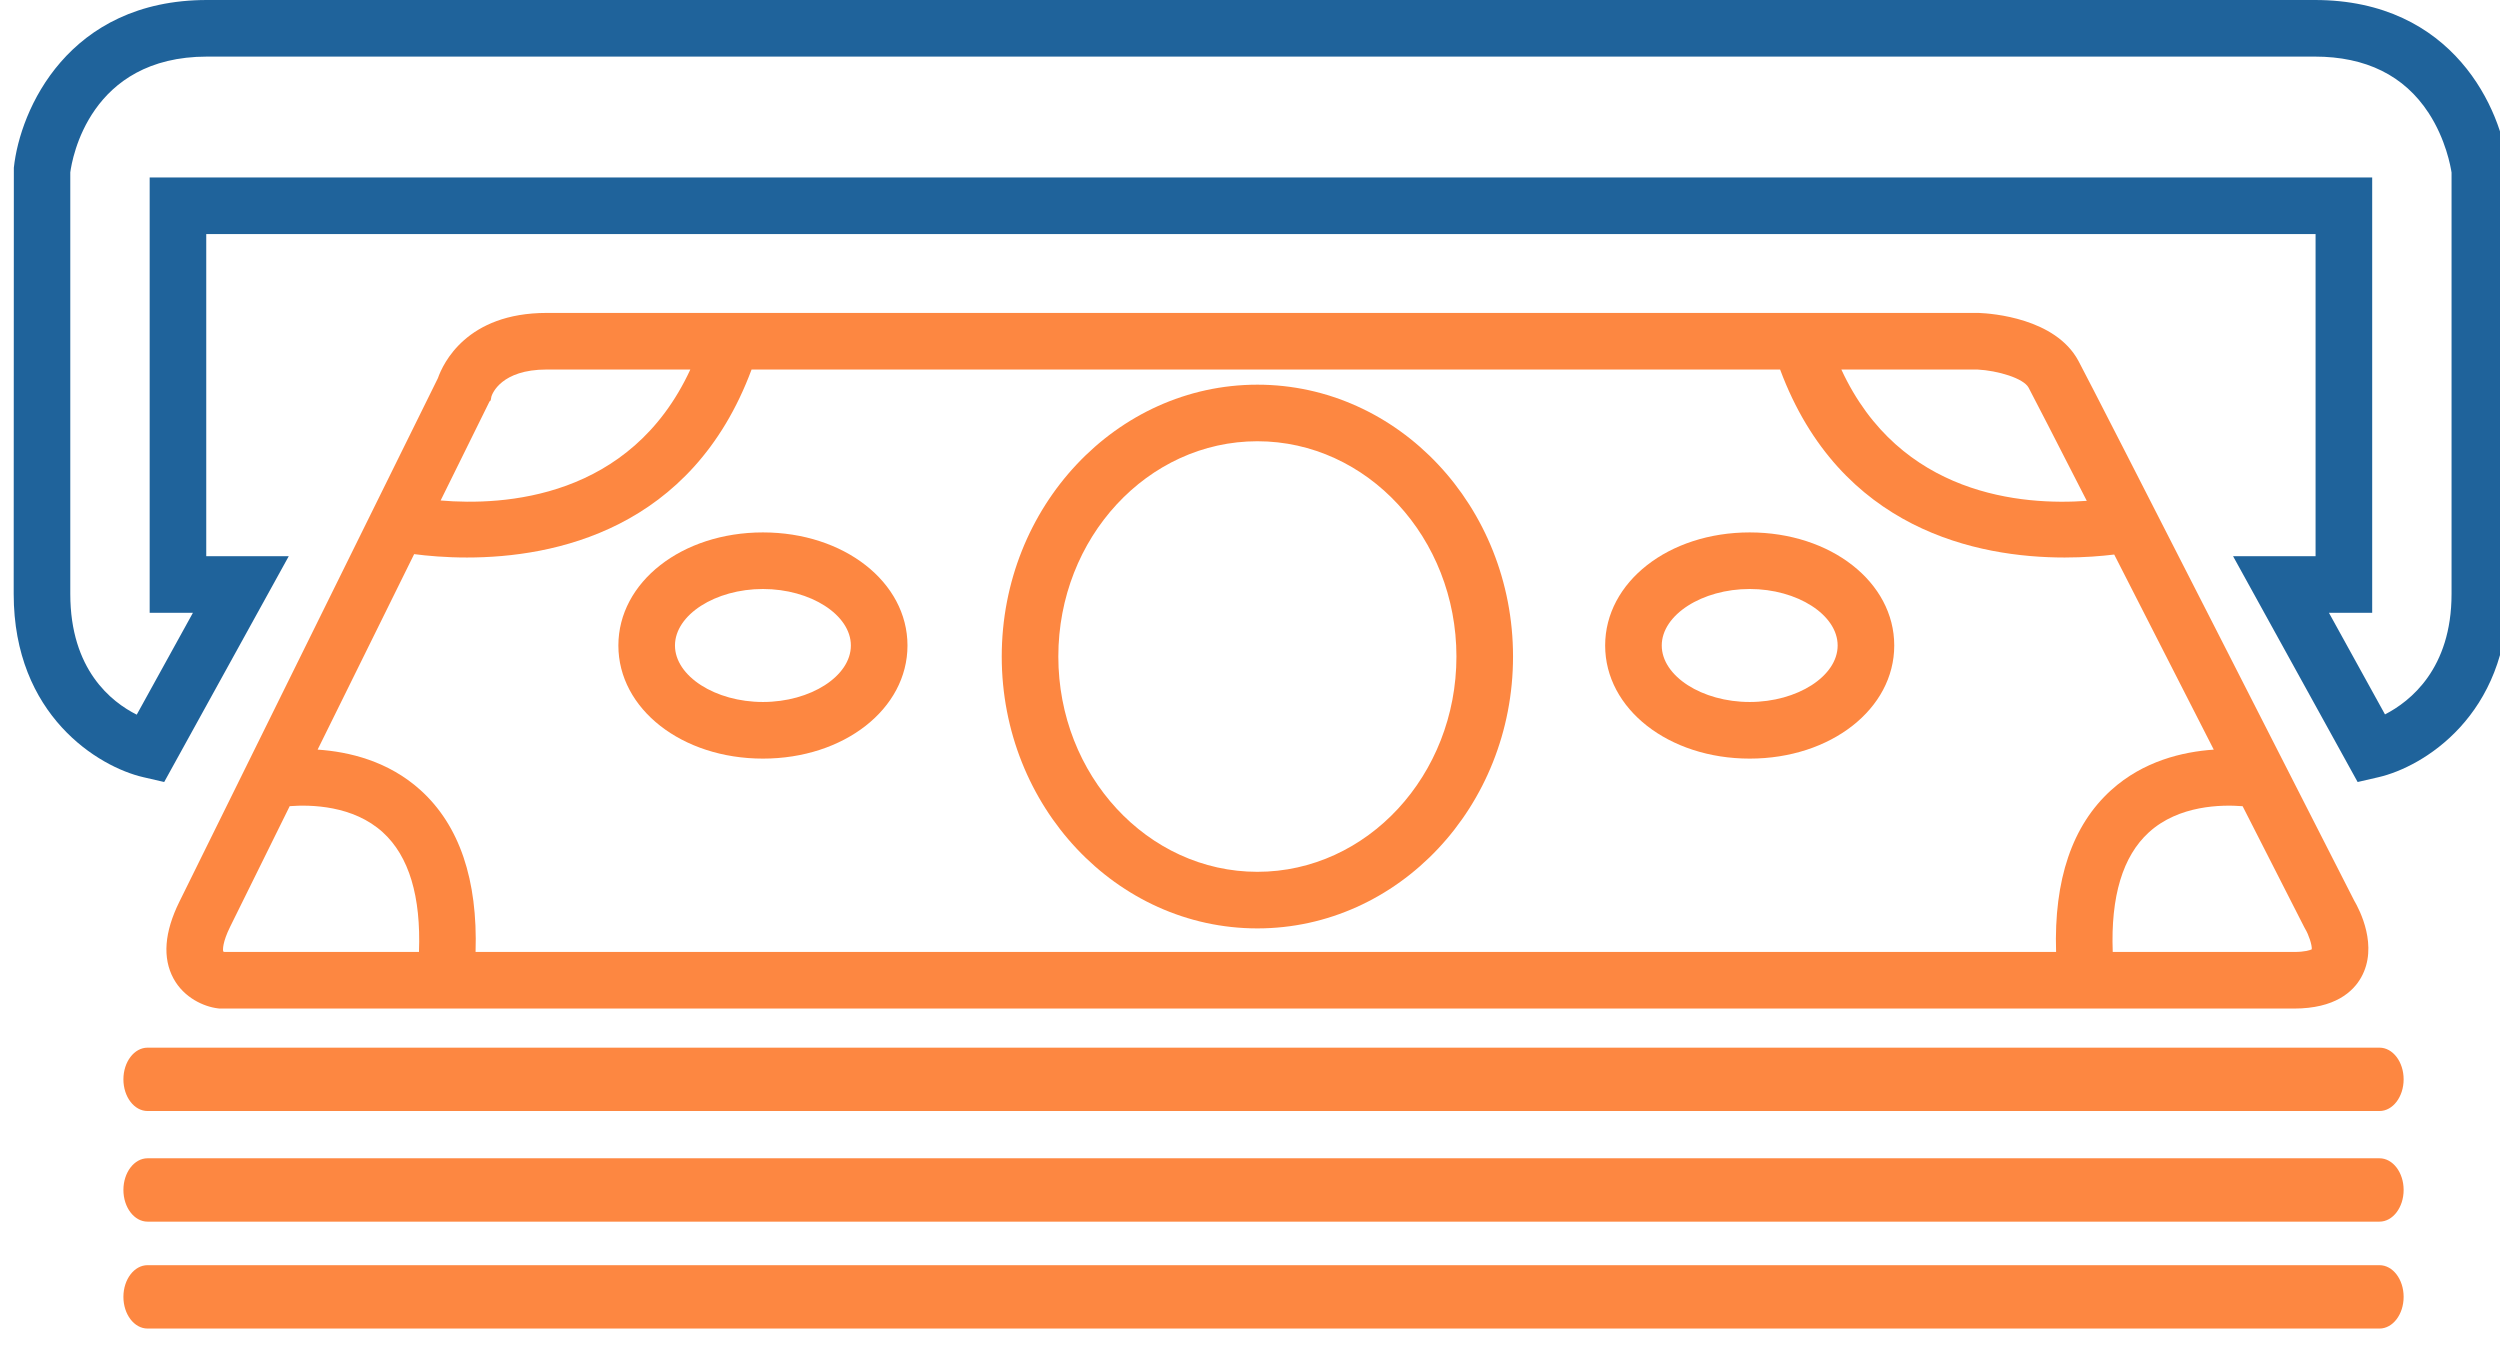 <?xml version="1.0" encoding="utf-8"?>
<!-- Generator: Adobe Illustrator 16.0.0, SVG Export Plug-In . SVG Version: 6.00 Build 0)  -->
<!DOCTYPE svg PUBLIC "-//W3C//DTD SVG 1.1//EN" "http://www.w3.org/Graphics/SVG/1.1/DTD/svg11.dtd">
<svg version="1.1" id="Layer_1" xmlns="http://www.w3.org/2000/svg" xmlns:xlink="http://www.w3.org/1999/xlink" x="0px" y="0px"
	 width="182.607px" height="98.625px" viewBox="0 0 182.607 98.625" enable-background="new 0 0 182.607 98.625"
	 xml:space="preserve">
<g>
	<g>
		<g>
			<path fill="#FD8741" d="M10.778,81.152h163.026c0.975,0,1.764-1.036,1.764-2.315c0-1.276-0.789-2.313-1.764-2.313H10.778
				c-0.974,0-1.764,1.037-1.764,2.313C9.014,80.116,9.804,81.152,10.778,81.152z"/>
			<path fill="#FD8741" d="M173.804,84.604H10.778c-0.974,0-1.764,1.037-1.764,2.313s0.79,2.315,1.764,2.315h163.026
				c0.975,0,1.764-1.039,1.764-2.315S174.779,84.604,173.804,84.604z"/>
			<path fill="#FD8741" d="M173.804,92.412H10.778c-0.974,0-1.764,1.037-1.764,2.314c0,1.278,0.79,2.315,1.764,2.315h163.026
				c0.975,0,1.764-1.037,1.764-2.315C175.568,93.449,174.779,92.412,173.804,92.412z"/>
			<path fill="#FD8741" d="M15.917,73.654l0.122,0.014h151.522c2.996,0,4.32-1.234,4.902-2.271c1.277-2.268-0.107-4.935-0.507-5.617
				c-1.13-2.219-18.954-37.214-20.145-39.425c-1.68-3.119-6.333-3.459-7.249-3.496L39.931,22.857c-5.845,0-7.564,3.683-7.946,4.767
				l-18.882,38.24c-1.098,2.224-1.243,4.11-0.431,5.608C13.44,72.889,14.9,73.533,15.917,73.654z M30.721,57.718
				c-2.36-2.137-5.247-2.812-7.521-2.964l7.051-14.279c0.965,0.126,2.297,0.247,3.86,0.247c6.338,0,16.42-1.997,20.786-13.731
				h75.127c4.367,11.735,14.448,13.731,20.786,13.731c1.437,0,2.677-0.103,3.618-0.217c2.313,4.527,4.934,9.666,7.271,14.25
				c-2.271,0.155-5.147,0.833-7.499,2.962c-2.836,2.568-4.184,6.537-4.018,11.816H34.737C34.903,64.254,33.557,60.286,30.721,57.718
				z M168.379,67.852c0.247,0.406,0.506,1.168,0.479,1.488c-0.122,0.061-0.484,0.194-1.296,0.194H154.32
				c-0.152-4.06,0.729-6.995,2.637-8.735c2.185-1.994,5.321-2.033,6.85-1.912c2.574,5.053,4.439,8.715,4.498,8.83L168.379,67.852z
				 M148.174,28.315c0.326,0.606,1.999,3.865,4.25,8.268c-4.674,0.338-13.651-0.343-17.927-9.592h9.936
				C145.914,27.067,147.802,27.624,148.174,28.315z M35.756,29.325l0.086-0.082l0.052-0.281c0.063-0.202,0.713-1.971,4.037-1.971
				h10.493c-4.375,9.461-13.666,9.957-18.239,9.566L35.756,29.325z M16.81,67.693l4.351-8.809c1.543-0.117,4.64-0.061,6.806,1.915
				c1.907,1.74,2.79,4.675,2.636,8.735H16.391c-0.041-0.014-0.076-0.029-0.082-0.029C16.262,69.393,16.255,68.816,16.81,67.693z"/>
			<path fill="#FD8741" d="M55.726,55.411c5.921,0,10.559-3.628,10.559-8.261c0-4.632-4.638-8.261-10.559-8.261
				c-5.92,0-10.558,3.629-10.558,8.261C45.168,51.782,49.806,55.411,55.726,55.411z M55.726,43.022c3.482,0,6.424,1.891,6.424,4.127
				c0,2.238-2.941,4.126-6.424,4.126c-3.481,0-6.424-1.89-6.424-4.126C49.302,44.913,52.244,43.022,55.726,43.022z"/>
			<path fill="#FD8741" d="M127.803,55.411c5.92,0,10.558-3.628,10.558-8.261c0-4.632-4.637-8.261-10.558-8.261
				s-10.558,3.629-10.558,8.261C117.245,51.782,121.882,55.411,127.803,55.411z M127.803,43.022c3.482,0,6.424,1.891,6.424,4.127
				c0,2.238-2.941,4.126-6.424,4.126s-6.424-1.89-6.424-4.126C121.379,44.913,124.321,43.022,127.803,43.022z"/>
			<path fill="#FD8741" d="M91.843,67.813c10.296,0,18.673-8.908,18.673-19.857c0-10.95-8.376-19.858-18.673-19.858
				S73.17,37.005,73.17,47.955C73.169,58.904,81.546,67.813,91.843,67.813z M91.843,32.23c8.017,0,14.539,7.054,14.539,15.725
				S99.86,63.68,91.843,63.68s-14.54-7.054-14.54-15.725S83.826,32.23,91.843,32.23z"/>
		</g>
	</g>
	<g>
		<g>
			<g>
				<path fill="#1F639B" d="M172.208,57.121l-9.098-16.493h6.026V17.095H15.065v23.532h6.026L11.993,57.12l-1.52-0.351
					C7.197,56.018,1,52.252,1,43.386l0.011-31.132C1.457,8.016,4.979,0,15.126,0h153.949c10.146,0,13.67,8.016,14.114,12.253
					l0.012,0.216v30.916c0,8.866-6.197,12.633-9.475,13.385L172.208,57.121z M5.134,12.591v30.795c0,5.531,3.001,7.888,4.853,8.815
					l4.104-7.44h-3.159v-31.8h162.339v31.8h-3.159l4.094,7.421c1.855-0.953,4.862-3.339,4.862-8.797V12.604
					c-0.063-0.422-0.416-2.421-1.672-4.349c-1.781-2.735-4.582-4.121-8.319-4.121H15.126C6.53,4.134,5.263,11.611,5.134,12.591z"/>
			</g>
		</g>
	</g>
</g>
</svg>

